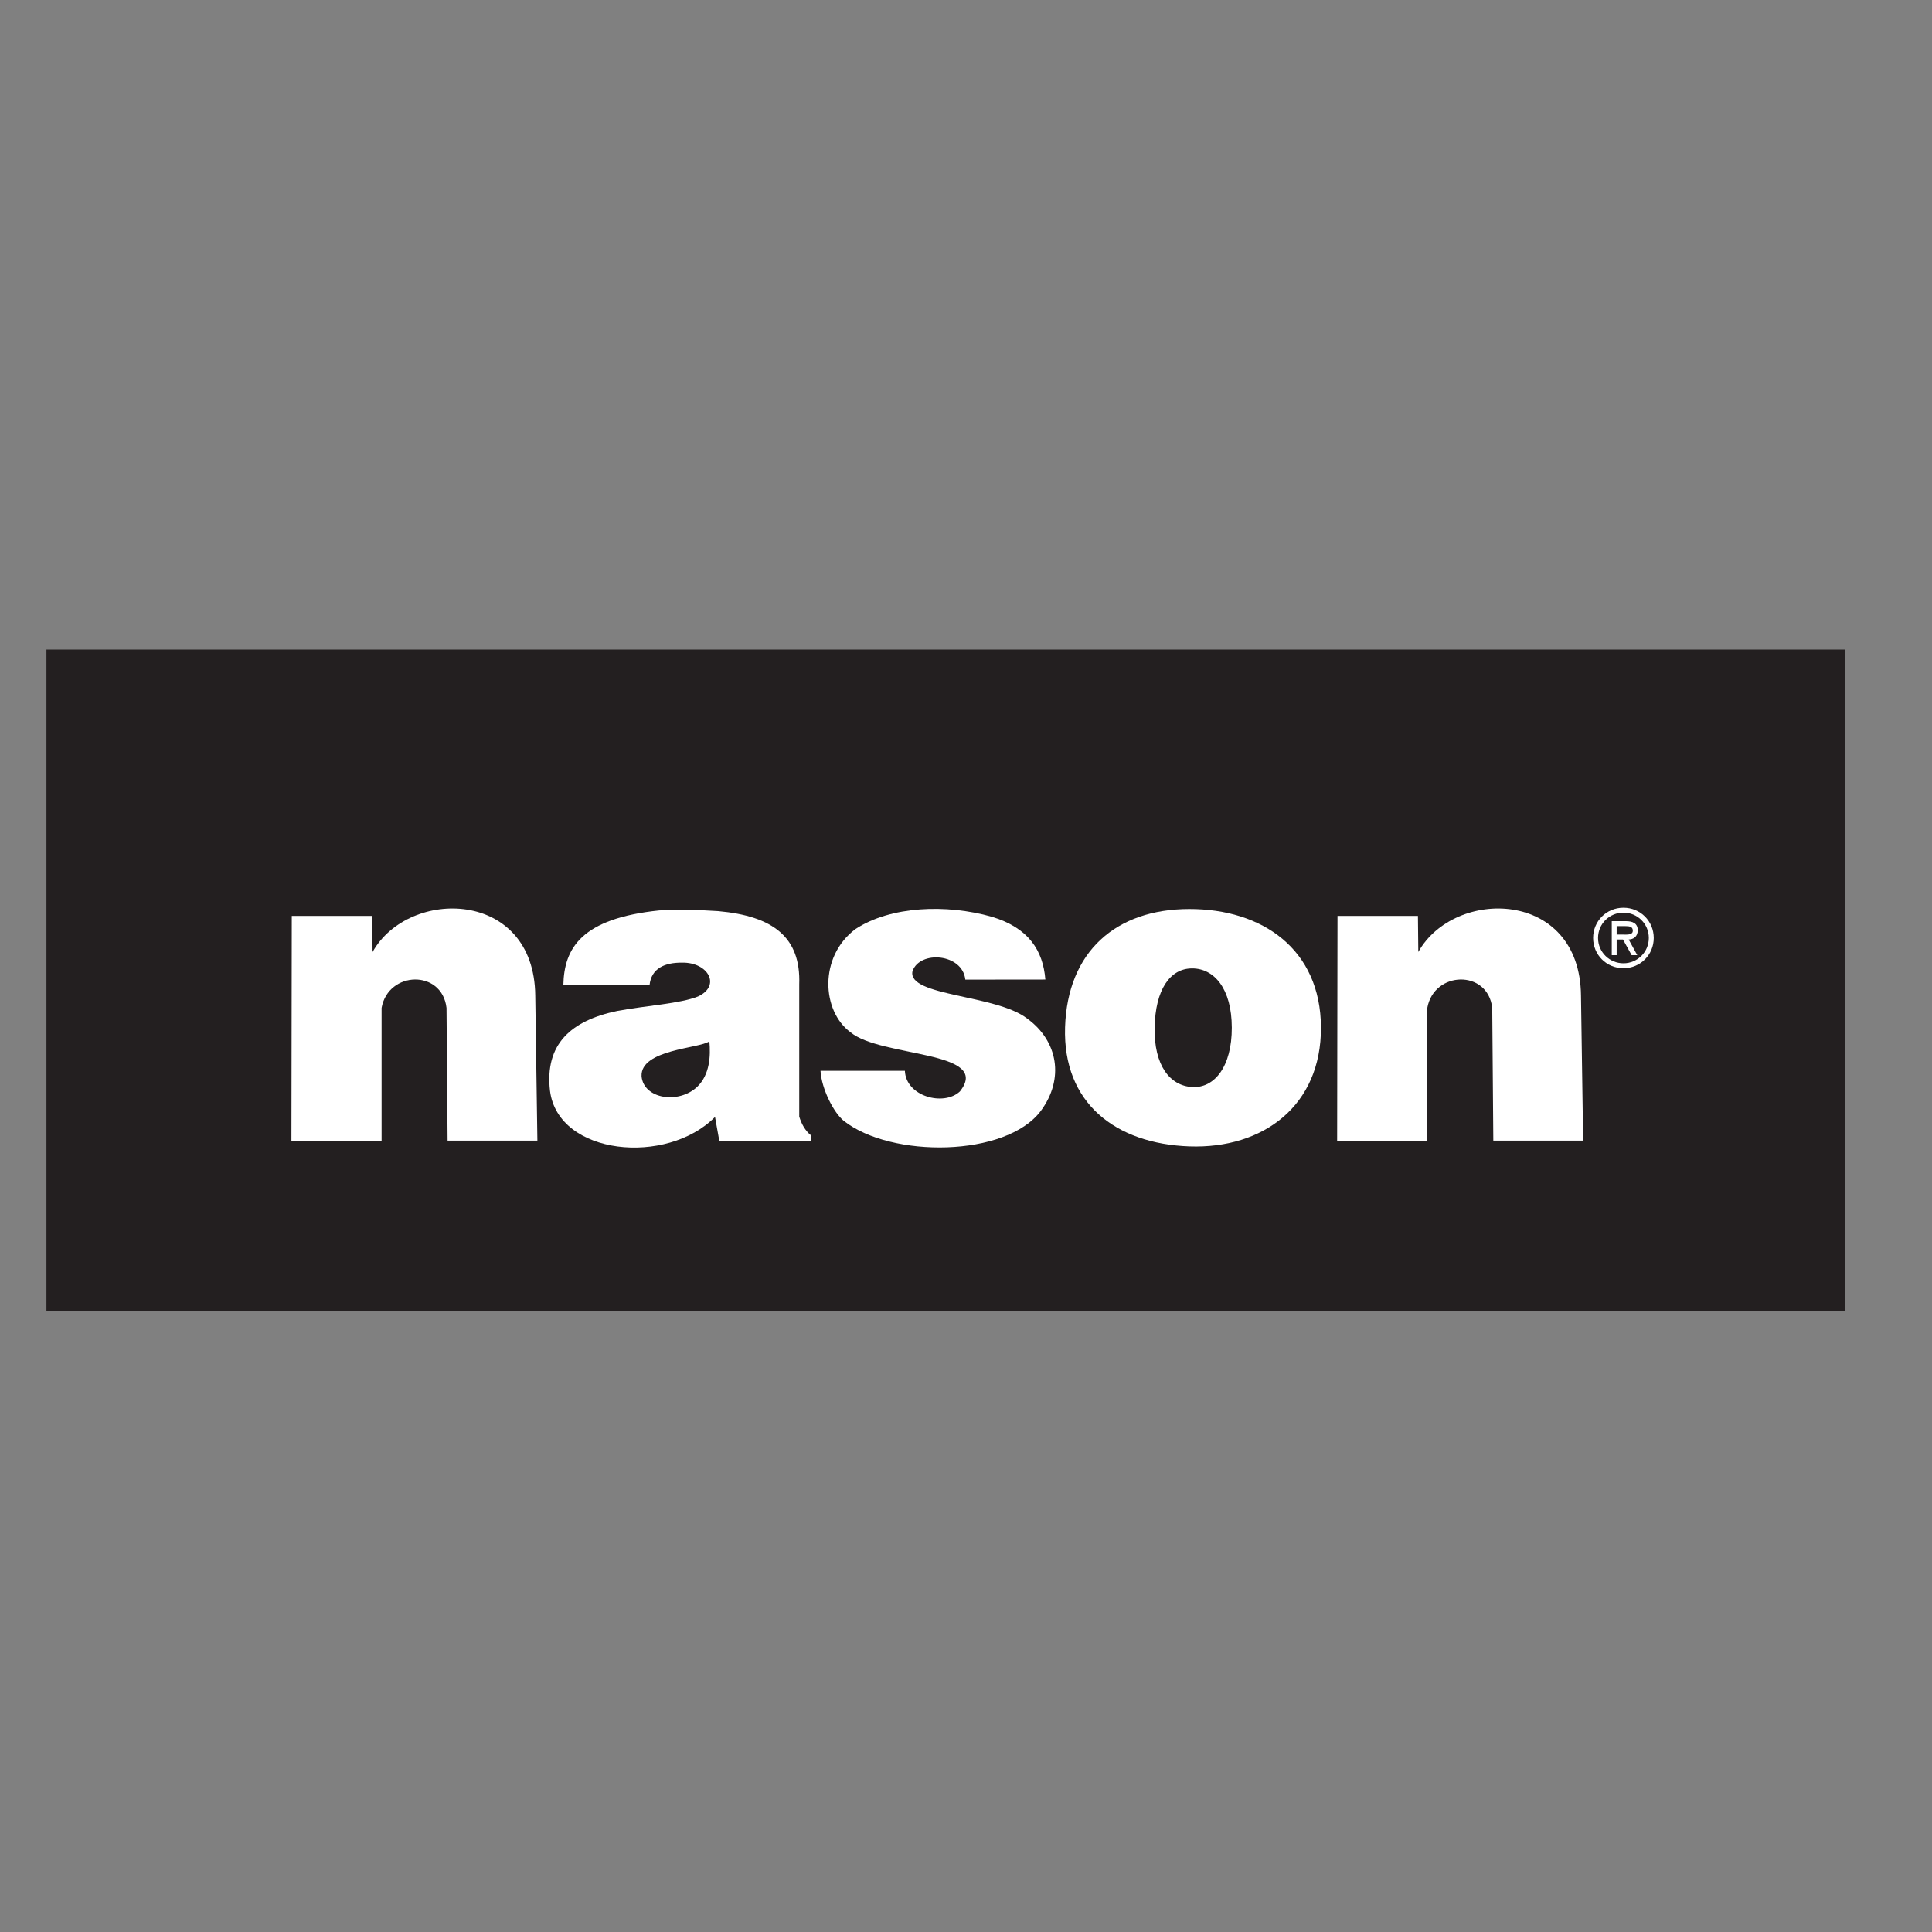 <?xml version="1.0" encoding="UTF-8" standalone="no"?>
<svg
   xmlns:dc="http://purl.org/dc/elements/1.1/"
   xmlns:cc="http://creativecommons.org/ns#"
   xmlns:rdf="http://www.w3.org/1999/02/22-rdf-syntax-ns#"
   xmlns:svg="http://www.w3.org/2000/svg"
   xmlns="http://www.w3.org/2000/svg"
   xmlns:sodipodi="http://sodipodi.sourceforge.net/DTD/sodipodi-0.dtd"
   xmlns:inkscape="http://www.inkscape.org/namespaces/inkscape"
   width="100"
   height="100"
   viewBox="0 0 26.458 26.458"
   version="1.1"
   id="svg937"
   inkscape:version="1.0.2-2 (e86c870879, 2021-01-15)"
   sodipodi:docname="Nason Logo.svg">
  <rect x="0" y="0" width="26.458" height="26.458" fill="#808080" stroke="none"/>
  <defs
     id="defs931">
    <clipPath
       clipPathUnits="userSpaceOnUse"
       id="clipPath785">
      <path
         d="M 0,612 H 396 V 0 H 0 Z"
         id="path783" />
    </clipPath>
    <clipPath
       clipPathUnits="userSpaceOnUse"
       id="clipPath801">
      <path
         d="m 90.469,530.347 c 0,0 0.642,-1.394 0.642,-2.874 v 0 c 0,-4.466 -3.784,-6.344 -3.869,-10.298 v 0 -0.331 c 0.044,-2.705 0.97,-5.645 1.322,-6.717 v 0 c 0.361,-1.098 5.511,-16.725 5.511,-16.725 v 0 H 108.76 L 95.9,520.918 c -0.306,0.642 -1.202,2.52 -2.232,4.485 v 0 c -1.404,2.683 -3.199,4.944 -3.199,4.944 z"
         id="path799" />
    </clipPath>
    <linearGradient
       x1="0"
       y1="0"
       x2="1"
       y2="0"
       gradientUnits="userSpaceOnUse"
       gradientTransform="matrix(-11.013,-3.578,-3.578,11.013,100.077,512.024)"
       spreadMethod="pad"
       id="linearGradient813">
      <stop
         style="stop-opacity:1;stop-color:#fcd5ca"
         offset="0"
         id="stop807" />
      <stop
         style="stop-opacity:1;stop-color:#fcd5ca"
         offset="0.001"
         id="stop809" />
      <stop
         style="stop-opacity:1;stop-color:#f14542"
         offset="1"
         id="stop811" />
    </linearGradient>
    <clipPath
       clipPathUnits="userSpaceOnUse"
       id="clipPath823">
      <path
         d="m 76.578,536.357 c -12.552,0 -17.257,-10.023 -20.072,-16.085 v 0 c -0.852,-1.833 -2.336,-5.016 -3.995,-8.565 v 0 l -8.565,-18.305 h 0.743 l 8.448,18.053 c 2.061,4.389 3.791,8.051 4.181,8.817 v 0 c 1.102,2.157 6.731,15.249 19.26,15.249 v 0 c 8.178,0 12.989,-4.3 13.777,-5.06 v 0 c -3.231,3.198 -7.427,5.896 -13.777,5.896 z m 13.89,-6.01 c -0.003,0.004 -0.041,0.044 -0.113,0.114 v 0 c 0.037,-0.038 0.075,-0.076 0.113,-0.114 m 0,0 c 10e-4,0 10e-4,0 10e-4,0 v 0 c 0,0 0,0 -10e-4,0"
         id="path821" />
    </clipPath>
    <linearGradient
       x1="0"
       y1="0"
       x2="1"
       y2="0"
       gradientUnits="userSpaceOnUse"
       gradientTransform="matrix(5.475,-7.04,-7.04,-5.475,56.371,525.81)"
       spreadMethod="pad"
       id="linearGradient857">
      <stop
         style="stop-opacity:1;stop-color:#f9f0ec"
         offset="0"
         id="stop829" />
      <stop
         style="stop-opacity:1;stop-color:#f9f0ec"
         offset="0"
         id="stop831" />
      <stop
         style="stop-opacity:1;stop-color:#f7c4b7"
         offset="0.074"
         id="stop833" />
      <stop
         style="stop-opacity:1;stop-color:#f7c4b7"
         offset="0.075"
         id="stop835" />
      <stop
         style="stop-opacity:1;stop-color:#f49180"
         offset="0.158"
         id="stop837" />
      <stop
         style="stop-opacity:1;stop-color:#f49180"
         offset="0.158"
         id="stop839" />
      <stop
         style="stop-opacity:1;stop-color:#f1564e"
         offset="0.248"
         id="stop841" />
      <stop
         style="stop-opacity:1;stop-color:#f1564e"
         offset="0.248"
         id="stop843" />
      <stop
         style="stop-opacity:1;stop-color:#ee2430"
         offset="0.341"
         id="stop845" />
      <stop
         style="stop-opacity:1;stop-color:#ee2430"
         offset="0.44"
         id="stop847" />
      <stop
         style="stop-opacity:1;stop-color:#ee2430"
         offset="0.546"
         id="stop849" />
      <stop
         style="stop-opacity:1;stop-color:#ee2430"
         offset="0.663"
         id="stop851" />
      <stop
         style="stop-opacity:1;stop-color:#ee2430"
         offset="0.8"
         id="stop853" />
      <stop
         style="stop-opacity:1;stop-color:#ee2430"
         offset="1"
         id="stop855" />
    </linearGradient>
  </defs>
  <sodipodi:namedview
     id="base"
     pagecolor="#ffffff"
     bordercolor="#666666"
     borderopacity="1.0"
     inkscape:pageopacity="0.0"
     inkscape:pageshadow="2"
     inkscape:zoom="1.979899"
     inkscape:cx="32.101513"
     inkscape:cy="51.482067"
     inkscape:document-units="mm"
     inkscape:current-layer="layer1"
     inkscape:document-rotation="0"
     showgrid="false"
     units="px"
     inkscape:window-width="1298"
     inkscape:window-height="728"
     inkscape:window-x="46"
     inkscape:window-y="0"
     inkscape:window-maximized="0" />
  <g
     inkscape:label="Capa 1"
     inkscape:groupmode="layer"
     id="layer1">
    <g
       id="g114"
       transform="matrix(0.023,0,0,-0.023,-0.609,23.209)"
       style="stroke-width:15.027">
      <path
         d="m 54.131,622.34 h 1070.704 V 228.622 H 54.131 Z"
         style="fill:#231f20;fill-opacity:1;fill-rule:nonzero;stroke:none;stroke-width:15.027"
         id="path116" />
      <path
         d="m 200.209,463.728 h 47.887 l 0.214,-21.474 c 21.534,38.461 96.24,37.453 96.873,-25.954 l 1.263,-86.357 H 292.983 l -0.641,79.027 c -2.682,23.026 -34.701,22.066 -38.658,0 V 329.729 H 199.995 Z"
         style="fill:#ffffff;fill-opacity:1;fill-rule:evenodd;stroke:none;stroke-width:15.027"
         id="path118" />
      <path
         d="m 448.843,389.089 c -5.79,-4.356 -41.074,-4.764 -40.369,-20.823 1.202,-13.47 22.026,-16.826 33.233,-6.18 7.351,7.148 7.984,18.254 7.136,27.003 z m -29.703,77.926 c 11.747,0.48 23.393,0.376 34.926,-0.428 32.761,-2.937 49.312,-15.531 48.292,-43.656 v -78.7 c 1.387,-4.385 3.468,-8.33 7.14,-11.279 l 0.11,-3.272 h -54.819 l -2.57,14.377 c -28.694,-29.122 -93.315,-22.954 -98.249,15.467 -3.263,27.83 12.409,41.872 40.074,47.642 17.754,3.275 37.242,4.304 48.069,8.617 13.829,6.414 6.067,20.395 -9.443,20.129 -10.339,0.113 -18.404,-3.356 -19.436,-13.418 h -51.321 c 0.428,22.248 10.941,39.748 57.227,44.52"
         style="fill:#ffffff;fill-opacity:1;fill-rule:evenodd;stroke:none;stroke-width:15.027"
         id="path120" />
      <path
         d="m 822.851,463.728 h 47.887 l 0.223,-21.474 c 21.537,38.461 96.231,37.453 96.864,-25.954 l 1.275,-86.357 h -53.475 l -0.642,79.027 c -2.682,23.026 -34.701,22.066 -38.658,0 v -79.241 h -53.688 z"
         style="fill:#ffffff;fill-opacity:1;fill-rule:evenodd;stroke:none;stroke-width:15.027"
         id="path122" />
      <path
         d="m 648.913,425.862 -47.662,-0.052 c -1.682,15.611 -27.165,17.56 -31.469,4.989 -3.151,-15.031 50.179,-13.747 68.505,-28.339 18.089,-13.247 22.055,-35.669 7.943,-54.77 -20.722,-27.714 -89.091,-28.206 -117.309,-6.007 -5.995,4.772 -13.296,19.069 -13.897,29.848 h 50.24 c 0.604,-15.346 23.191,-21.271 32.755,-12.308 19.465,24.535 -47.173,20.138 -65.17,35.282 -17.051,12.533 -18.999,44.878 3.006,61.418 21.029,13.716 54.096,14.97 81.169,7.301 22.005,-6.608 30.489,-20.161 31.888,-37.363"
         style="fill:#ffffff;fill-opacity:1;fill-rule:evenodd;stroke:none;stroke-width:15.027"
         id="path124" />
      <path
         d="m 736.245,432.485 c 13.143,0.032 23.607,-11.961 23.668,-35.23 0.061,-23.272 -10.351,-36.181 -23.607,-35.406 -13.264,0.766 -22.76,12.88 -22.341,35.426 0.416,22.555 9.137,35.178 22.28,35.209 z m -1.723,35.354 c 43.563,0.081 78.284,-23.922 78.478,-70.483 0.194,-46.56 -34.313,-72.37 -78.295,-70.841 -43.979,1.552 -75.448,25.78 -74.07,70.89 1.396,45.113 30.304,70.373 73.887,70.434"
         style="fill:#ffffff;fill-opacity:1;fill-rule:evenodd;stroke:none;stroke-width:15.027"
         id="path126" />
      <path
         d="m 975.045,450.594 c 0,10.044 7.963,18.019 18.06,18.019 10.065,0 18.04,-7.975 18.04,-18.019 0,-10.013 -7.975,-18 -18.04,-18 -10.097,0 -18.06,7.987 -18.06,18 z m 2.937,0 c 0,-8.475 6.874,-15.071 15.123,-15.071 8.238,0 15.103,6.596 15.103,15.071 0,8.515 -6.865,15.082 -15.103,15.082 -8.25,0 -15.123,-6.567 -15.123,-15.082 z m 23.361,-10.247 h -3.353 l -5.171,9.339 h -3.752 v -9.339 h -2.925 v 20.251 h 8.504 c 3.671,0 6.963,-1.101 6.963,-5.365 0,-3.986 -2.691,-5.466 -5.394,-5.547 z m -12.276,17.303 v -5.027 h 3.119 c 2.723,0 6.498,-0.468 6.498,2.295 0,2.549 -2.153,2.732 -4.579,2.732 z"
         style="fill:#ffffff;fill-opacity:1;fill-rule:nonzero;stroke:none;stroke-width:15.027"
         id="path128" />
    </g>
  </g>
</svg>
